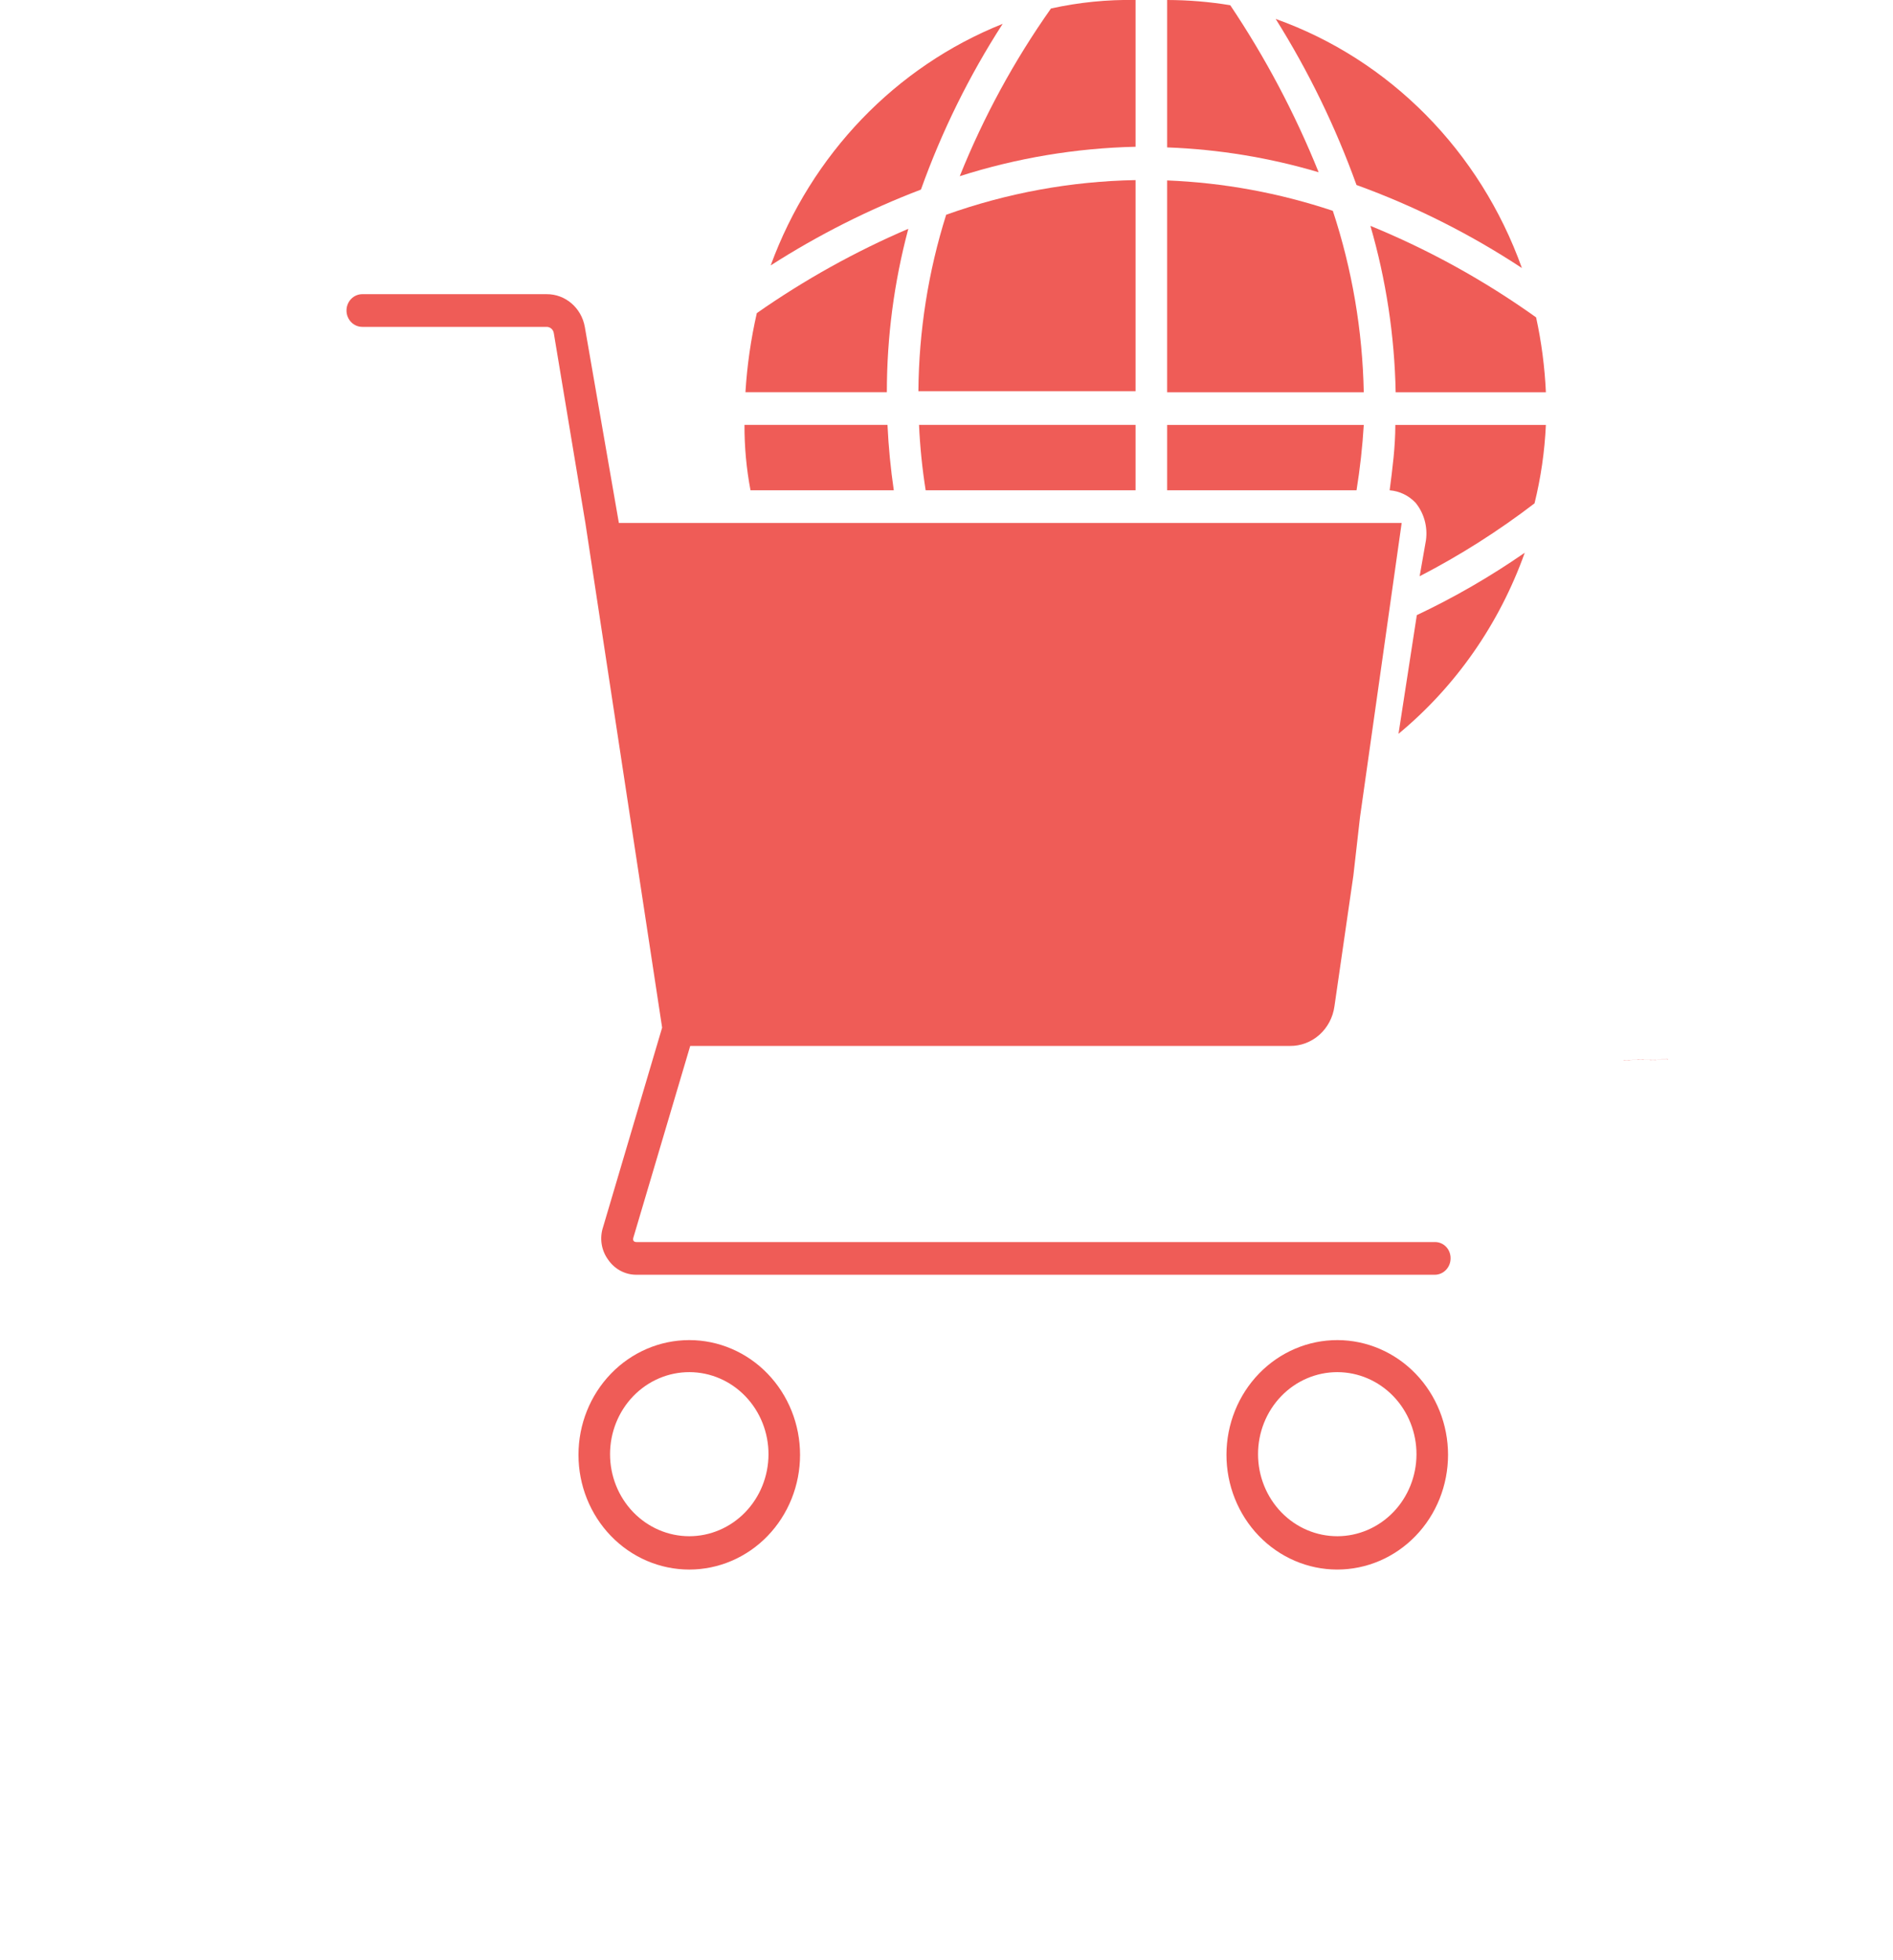 <svg width="143" height="148" viewBox="0 0 143 148" fill="none" xmlns="http://www.w3.org/2000/svg">
<g clip-path="url(#clip0_126_2)">
<path d="M52.069 101.175C49.849 101.175 47.719 102.088 46.151 103.712C44.581 105.337 43.699 107.539 43.699 109.837C43.699 112.134 44.581 114.337 46.151 115.962C47.719 117.586 49.849 118.499 52.069 118.499C54.288 118.499 56.417 117.586 57.986 115.962C59.555 114.337 60.437 112.134 60.437 109.837C60.437 107.539 59.555 105.337 57.986 103.712C56.417 102.088 54.288 101.175 52.069 101.175ZM52.069 115.981V115.982C50.48 115.982 48.956 115.327 47.834 114.165C46.711 113.001 46.081 111.423 46.084 109.779C46.086 108.135 46.72 106.559 47.845 105.399C48.971 104.239 50.496 103.589 52.085 103.594C53.673 103.598 55.194 104.255 56.314 105.423C57.434 106.589 58.059 108.168 58.053 109.812C58.046 111.451 57.414 113.02 56.291 114.176C55.169 115.332 53.651 115.982 52.069 115.982V115.981Z" fill="#EF5C57"/>
<path d="M101.042 101.175C98.821 101.168 96.689 102.076 95.114 103.697C93.54 105.319 92.653 107.522 92.649 109.821C92.645 112.119 93.524 114.325 95.092 115.953C96.66 117.581 98.789 118.497 101.01 118.498C103.232 118.501 105.362 117.589 106.933 115.964C108.505 114.34 109.387 112.136 109.387 109.837C109.387 107.545 108.509 105.345 106.945 103.721C105.38 102.098 103.258 101.182 101.042 101.175V101.175ZM101.042 115.981V115.982C99.452 115.988 97.925 115.34 96.797 114.179C95.671 113.018 95.036 111.442 95.034 109.796C95.031 108.151 95.662 106.571 96.786 105.408C97.911 104.244 99.437 103.592 101.026 103.594C102.617 103.596 104.14 104.253 105.262 105.419C106.383 106.586 107.009 108.167 107.003 109.812C106.996 111.446 106.367 113.012 105.25 114.167C104.133 115.322 102.621 115.975 101.042 115.982V115.981Z" fill="#EF5C57"/>
<path d="M108.41 93.773H48.087C47.873 93.773 47.778 93.65 47.849 93.428L52.14 78.966H97.442C98.258 78.975 99.048 78.677 99.667 78.128C100.285 77.579 100.689 76.816 100.805 75.981L102.235 66.109L102.737 61.693L105.884 39.484H46.751L44.177 24.678C43.921 23.239 42.704 22.198 41.291 22.21H27.367C26.709 22.21 26.175 22.762 26.175 23.444C26.175 24.125 26.709 24.678 27.367 24.678H41.291C41.568 24.675 41.803 24.887 41.839 25.171L44.224 39.509L50.018 77.585L45.559 92.638C45.279 93.474 45.422 94.401 45.941 95.105C46.428 95.818 47.219 96.241 48.063 96.241H108.386C108.703 96.241 109.006 96.111 109.229 95.879C109.453 95.648 109.579 95.334 109.579 95.007C109.585 94.682 109.465 94.368 109.245 94.136C109.025 93.904 108.724 93.773 108.41 93.773V93.773Z" fill="#EF5C57"/>
<path d="M85.782 37.015V32.079H69.425C69.499 33.733 69.666 35.381 69.926 37.015H85.782Z" fill="#EF5C57"/>
<path d="M68.616 17.274C64.603 18.992 60.769 21.126 57.171 23.64C56.723 25.603 56.435 27.601 56.312 29.612H66.994C66.995 25.442 67.54 21.292 68.616 17.274Z" fill="#EF5C57"/>
<path d="M85.782 13.597C80.909 13.685 76.082 14.568 71.475 16.213C70.119 20.517 69.411 25.011 69.377 29.538H85.782V13.597Z" fill="#EF5C57"/>
<path d="M85.782 11.08V-7.20505e-05C83.635 -0.039 81.491 0.177 79.392 0.642C76.619 4.564 74.305 8.814 72.501 13.301C76.807 11.928 81.277 11.181 85.782 11.08L85.782 11.08Z" fill="#EF5C57"/>
<path d="M92.936 0.395C91.359 0.134 89.765 0.002 88.168 0V11.129C92.042 11.271 95.885 11.9 99.612 13.005C97.824 8.569 95.586 4.343 92.936 0.395V0.395Z" fill="#EF5C57"/>
<path d="M105.43 29.613H116.779C116.692 27.711 116.445 25.82 116.04 23.962C112.134 21.174 107.935 18.857 103.523 17.052C104.706 21.13 105.348 25.355 105.43 29.612L105.43 29.613Z" fill="#EF5C57"/>
<path d="M100.684 15.917C96.632 14.565 92.421 13.792 88.167 13.622V29.613H103.022H103.021C102.928 24.95 102.14 20.33 100.684 15.917V15.917Z" fill="#EF5C57"/>
<path d="M103.022 32.08H88.168V37.016H102.474C102.738 35.381 102.922 33.734 103.022 32.08Z" fill="#EF5C57"/>
<path d="M105.405 32.08C105.405 33.733 105.191 35.362 104.976 37.016C105.716 37.074 106.41 37.407 106.931 37.953C107.574 38.739 107.86 39.772 107.718 40.791L107.242 43.506C110.284 41.936 113.187 40.094 115.92 38.003C116.399 36.064 116.687 34.079 116.778 32.08H105.405Z" fill="#EF5C57"/>
<path d="M105.645 55.401C109.967 51.827 113.265 47.101 115.182 41.73C112.591 43.526 109.864 45.102 107.028 46.442L105.645 55.401Z" fill="#EF5C57"/>
<path d="M114.966 20.235C111.803 11.399 104.977 4.498 96.368 1.431C98.84 5.366 100.886 9.57 102.472 13.967C106.854 15.554 111.047 17.657 114.966 20.235Z" fill="#EF5C57"/>
<path d="M75.743 1.801C67.663 5.026 61.291 11.657 58.219 20.038C61.807 17.74 65.609 15.822 69.569 14.313C71.147 9.907 73.219 5.707 75.743 1.801H75.743Z" fill="#EF5C57"/>
<path d="M67.519 37.015C67.279 35.379 67.12 33.732 67.042 32.079H56.24C56.233 33.736 56.385 35.389 56.694 37.015H67.519Z" fill="#EF5C57"/>
<path d="M125.504 79.959C125.483 79.959 125.468 79.96 125.47 79.961C125.472 79.962 125.49 79.962 125.511 79.962H125.879L125.18 80.007C125.173 80.008 125.17 80.008 125.171 80.009C125.173 80.009 125.178 80.01 125.187 80.01C125.195 80.01 125.206 80.01 125.216 80.01C125.227 80.01 125.235 80.01 125.241 80.009L125.924 79.965V79.981C125.924 79.982 125.928 79.982 125.935 79.982C125.942 79.983 125.952 79.983 125.962 79.983C125.972 79.983 125.982 79.983 125.989 79.982C125.996 79.982 126 79.982 125.999 79.981V79.961C125.999 79.96 125.983 79.959 125.962 79.959H125.511C125.509 79.959 125.506 79.959 125.504 79.959ZM123.932 79.983C123.787 79.983 123.669 79.988 123.669 79.995C123.669 79.997 123.686 80 123.715 80.002L123.044 80.03C122.999 80.028 122.942 80.027 122.88 80.027C122.735 80.027 122.617 80.033 122.617 80.039C122.617 80.046 122.735 80.051 122.88 80.051C123.025 80.051 123.143 80.046 123.143 80.039C123.143 80.037 123.125 80.034 123.096 80.033L123.767 80.004C123.812 80.006 123.87 80.007 123.932 80.007C124.009 80.007 124.079 80.005 124.127 80.003L124.636 80.019C124.619 80.02 124.609 80.022 124.609 80.024C124.609 80.031 124.727 80.036 124.872 80.036C125.017 80.036 125.135 80.031 125.135 80.024C125.135 80.017 125.017 80.012 124.872 80.012C124.796 80.012 124.728 80.014 124.679 80.016L124.168 80C124.185 79.999 124.195 79.997 124.195 79.995C124.195 79.988 124.077 79.983 123.932 79.983ZM123.932 79.986C124.037 79.986 124.12 79.99 124.12 79.995C124.12 80 124.037 80.003 123.932 80.003C123.828 80.003 123.744 80 123.744 79.995C123.744 79.99 123.828 79.986 123.932 79.986ZM124.872 80.015C124.976 80.015 125.06 80.019 125.06 80.024C125.06 80.029 124.976 80.032 124.872 80.032C124.768 80.032 124.684 80.029 124.684 80.024C124.684 80.019 124.768 80.015 124.872 80.015ZM122.88 80.031C122.984 80.031 123.068 80.034 123.068 80.039C123.068 80.044 122.984 80.048 122.88 80.048C122.775 80.048 122.692 80.044 122.692 80.039C122.692 80.034 122.775 80.031 122.88 80.031Z" fill="#EF5C57"/>
</g>
<defs>
<clipPath id="clip0_126_2">
<rect width="143" height="148" fill="white"/>
</clipPath>
</defs>
</svg>
